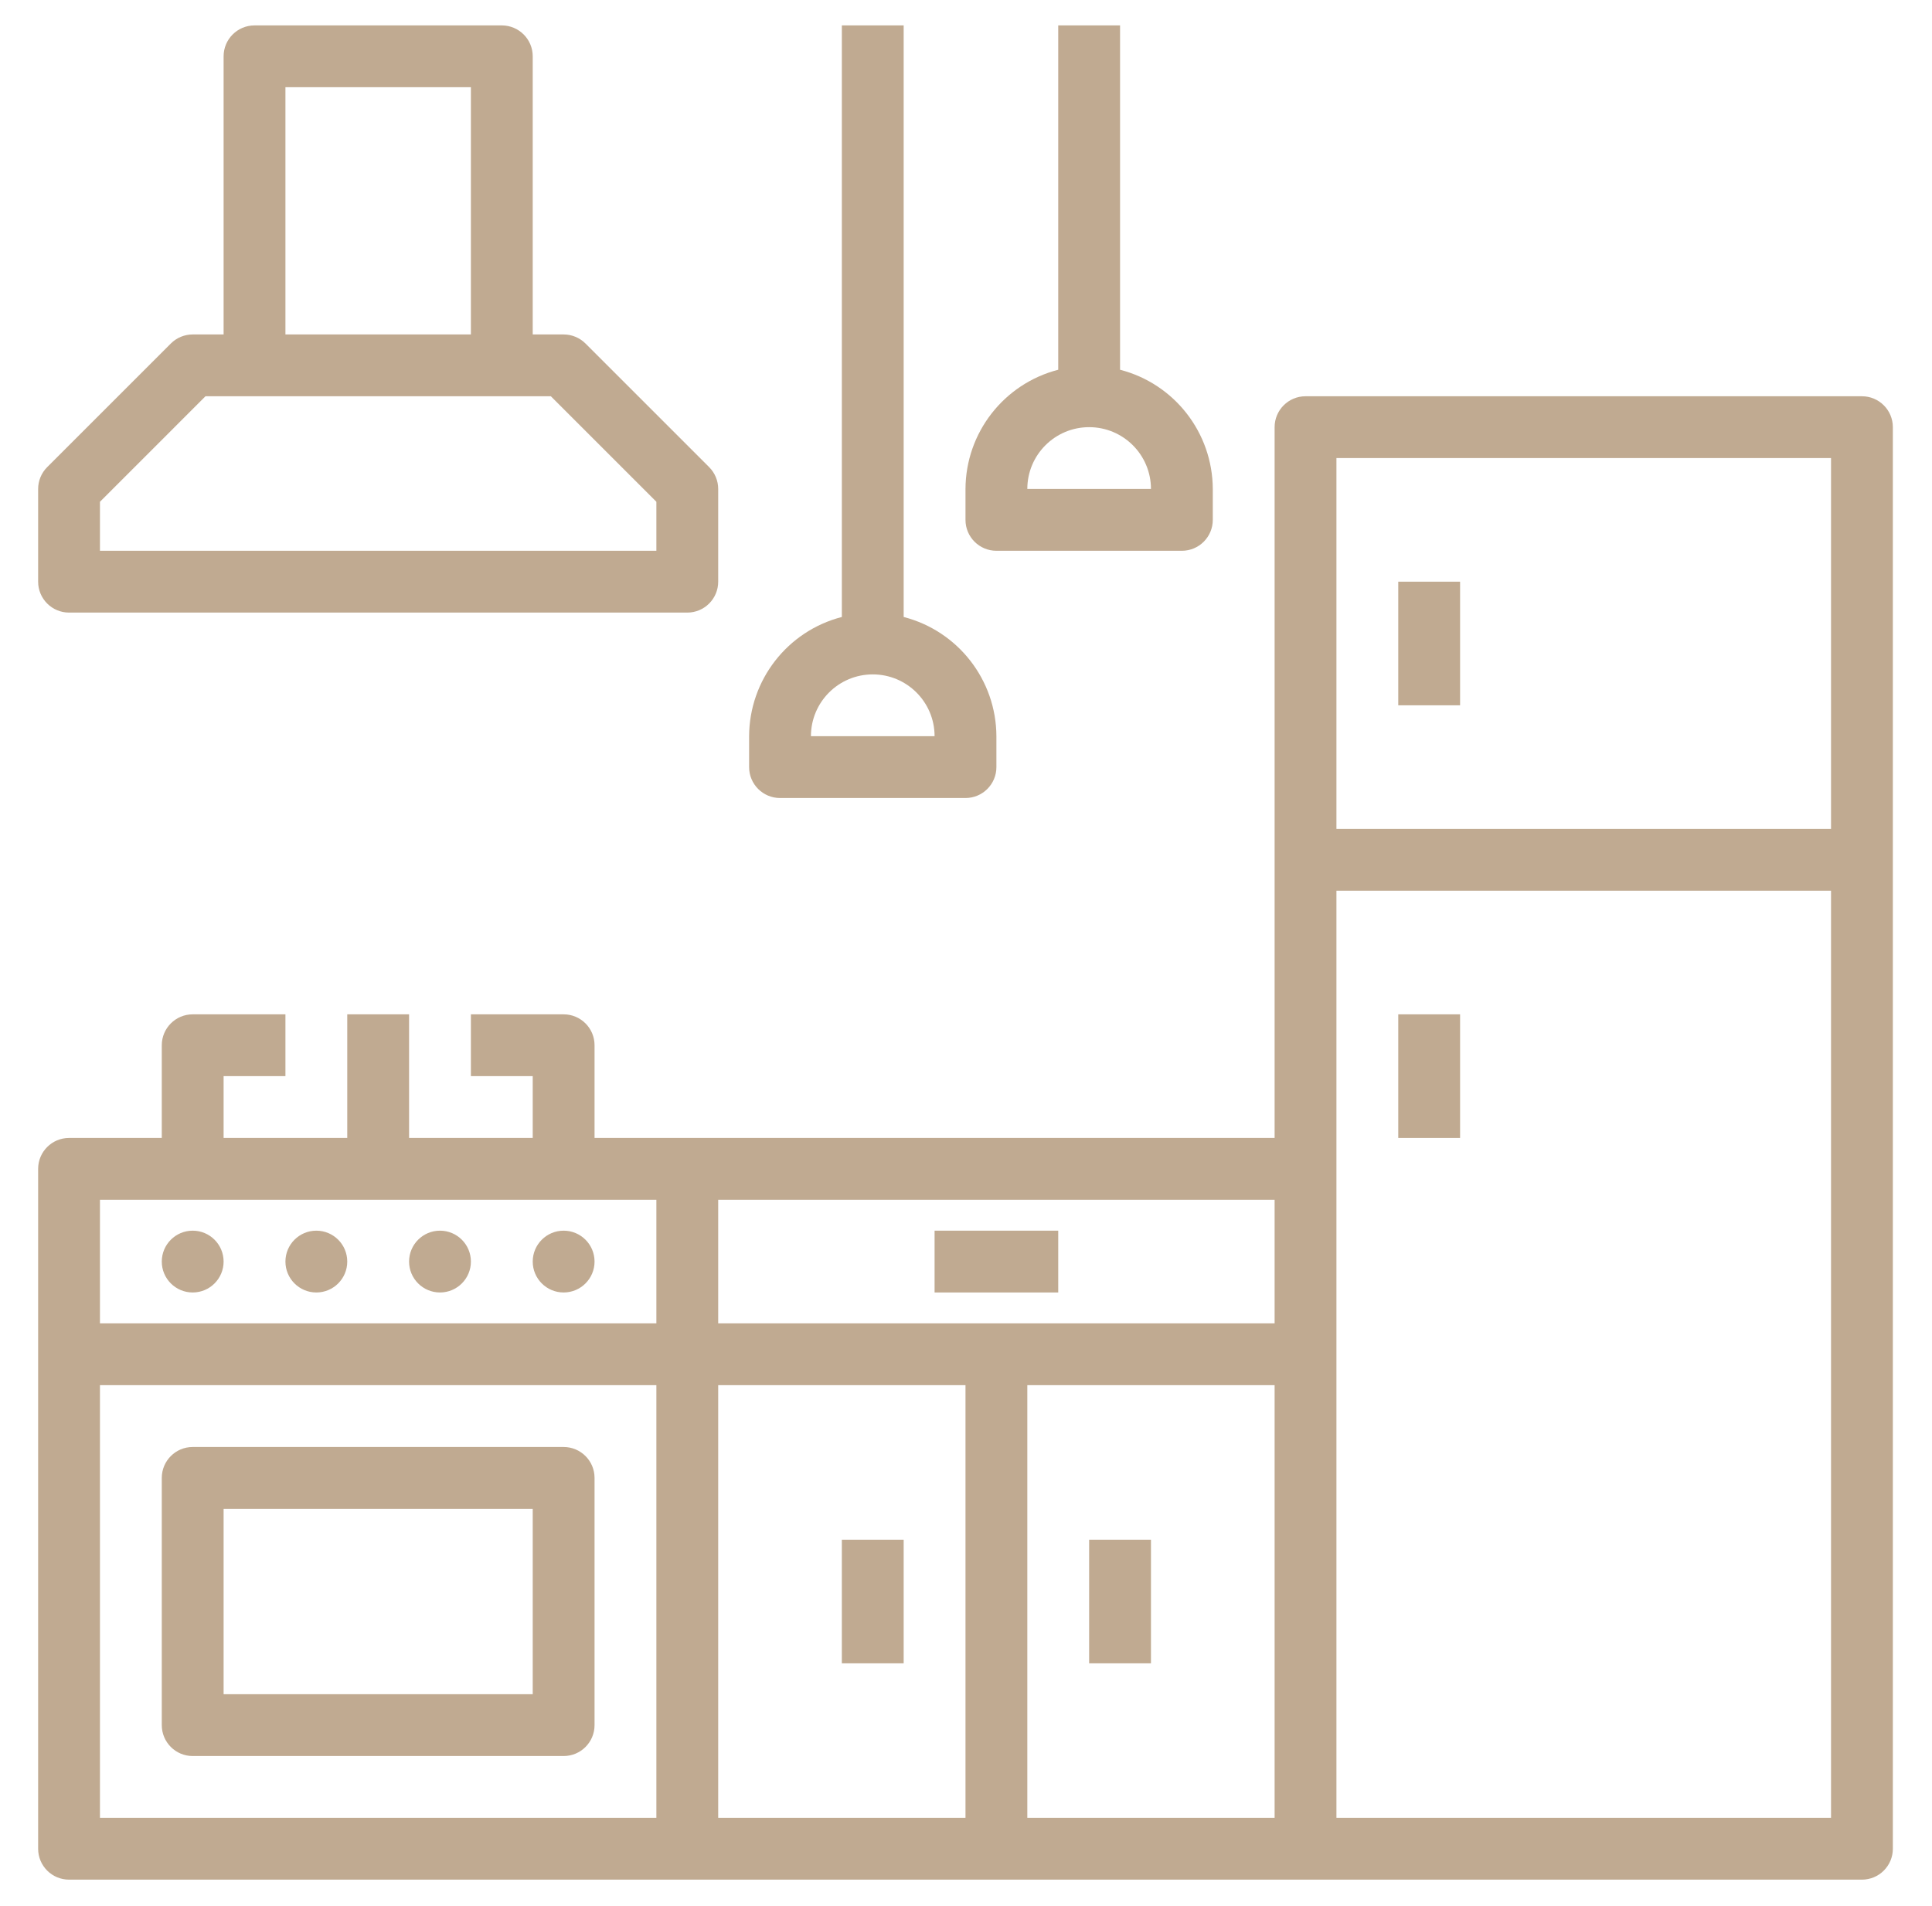 <?xml version="1.0" encoding="UTF-8" standalone="no"?> <svg xmlns="http://www.w3.org/2000/svg" xmlns:xlink="http://www.w3.org/1999/xlink" xmlns:serif="http://www.serif.com/" width="100%" height="100%" viewBox="0 0 76 75" version="1.1" xml:space="preserve" style="fill-rule:evenodd;clip-rule:evenodd;stroke-linejoin:round;stroke-miterlimit:2;"> <rect id="ArtBoard1" x="0" y="0" width="76" height="75" style="fill:none;"></rect> <g id="ArtBoard11" serif:id="ArtBoard1"> <g transform="matrix(0.152,0,0,0.152,1.5,1)"> <path d="M472,96L328,96C323.582,96 320,99.582 320,104L320,288L144,288L144,264C144,259.582 140.418,256 136,256L112,256L112,272L128,272L128,288L96,288L96,256L80,256L80,288L48,288L48,272L64,272L64,256L40,256C35.582,256 32,259.582 32,264L32,288L8,288C3.582,288 0,291.582 0,296L0,472C0,476.418 3.582,480 8,480L472,480C476.418,480 480,476.418 480,472L480,104C480,99.582 476.418,96 472,96ZM336,112L464,112L464,208L336,208L336,112ZM320,336L176,336L176,304L320,304L320,336ZM16,304L160,304L160,336L16,336L16,304ZM16,352L160,352L160,464L16,464L16,352ZM176,352L240,352L240,464L176,464L176,352ZM256,352L320,352L320,464L256,464L256,352ZM336,464L336,224L464,224L464,464L336,464Z" style="fill:rgb(192,170,145);fill-rule:nonzero;"></path> <rect x="352" y="144" width="16" height="32" style="fill:rgb(192,170,145);fill-rule:nonzero;"></rect> <rect x="352" y="256" width="16" height="32" style="fill:rgb(192,170,145);fill-rule:nonzero;"></rect> <path d="M48,320C48,324.418 44.418,328 40,328C35.582,328 32,324.418 32,320C32,315.582 35.582,312 40,312C44.418,312 48,315.582 48,320Z" style="fill:rgb(192,170,145);fill-rule:nonzero;"></path> <path d="M80,320C80,324.418 76.418,328 72,328C67.582,328 64,324.418 64,320C64,315.582 67.582,312 72,312C76.418,312 80,315.582 80,320Z" style="fill:rgb(192,170,145);fill-rule:nonzero;"></path> <path d="M112,320C112,324.418 108.418,328 104,328C99.582,328 96,324.418 96,320C96,315.582 99.582,312 104,312C108.418,312 112,315.582 112,320Z" style="fill:rgb(192,170,145);fill-rule:nonzero;"></path> <path d="M144,320C144,324.418 140.418,328 136,328C131.582,328 128,324.418 128,320C128,315.582 131.582,312 136,312C140.418,312 144,315.582 144,320Z" style="fill:rgb(192,170,145);fill-rule:nonzero;"></path> <path d="M8,152L168,152C172.418,152 176,148.418 176,144L176,120C176,117.879 175.156,115.844 173.656,114.344L141.656,82.344C140.156,80.844 138.121,80 136,80L128,80L128,8C128,3.582 124.418,0 120,0L56,0C51.582,0 48,3.582 48,8L48,80L40,80C37.879,80 35.844,80.844 34.344,82.344L2.344,114.344C0.844,115.844 0,117.879 0,120L0,144C0,148.418 3.582,152 8,152ZM64,16L112,16L112,80L64,80L64,16ZM16,123.313L43.313,96L132.688,96L160,123.313L160,136L16,136L16,123.313Z" style="fill:rgb(192,170,145);fill-rule:nonzero;"></path> <path d="M136,368L40,368C35.582,368 32,371.582 32,376L32,440C32,444.418 35.582,448 40,448L136,448C140.418,448 144,444.418 144,440L144,376C144,371.582 140.418,368 136,368ZM128,432L48,432L48,384L128,384L128,432Z" style="fill:rgb(192,170,145);fill-rule:nonzero;"></path> <rect x="232" y="312" width="32" height="16" style="fill:rgb(192,170,145);fill-rule:nonzero;"></rect> <rect x="208" y="392" width="16" height="32" style="fill:rgb(192,170,145);fill-rule:nonzero;"></rect> <rect x="272" y="392" width="16" height="32" style="fill:rgb(192,170,145);fill-rule:nonzero;"></rect> <path d="M192,200L240,200C244.418,200 248,196.418 248,192L248,184C247.945,169.453 238.086,156.773 224,153.137L224,0L208,0L208,153.137C193.914,156.773 184.055,169.453 184,184L184,192C184,196.418 187.582,200 192,200ZM216,168C224.836,168 232,175.164 232,184L200,184C200,175.164 207.164,168 216,168Z" style="fill:rgb(192,170,145);fill-rule:nonzero;"></path> <path d="M248,136L296,136C300.418,136 304,132.418 304,128L304,120C303.945,105.453 294.086,92.773 280,89.137L280,0L264,0L264,89.137C249.914,92.773 240.055,105.453 240,120L240,128C240,132.418 243.582,136 248,136ZM272,104C280.836,104 288,111.164 288,120L256,120C256,111.164 263.164,104 272,104Z" style="fill:rgb(192,170,145);fill-rule:nonzero;"></path> </g> </g> </svg> 